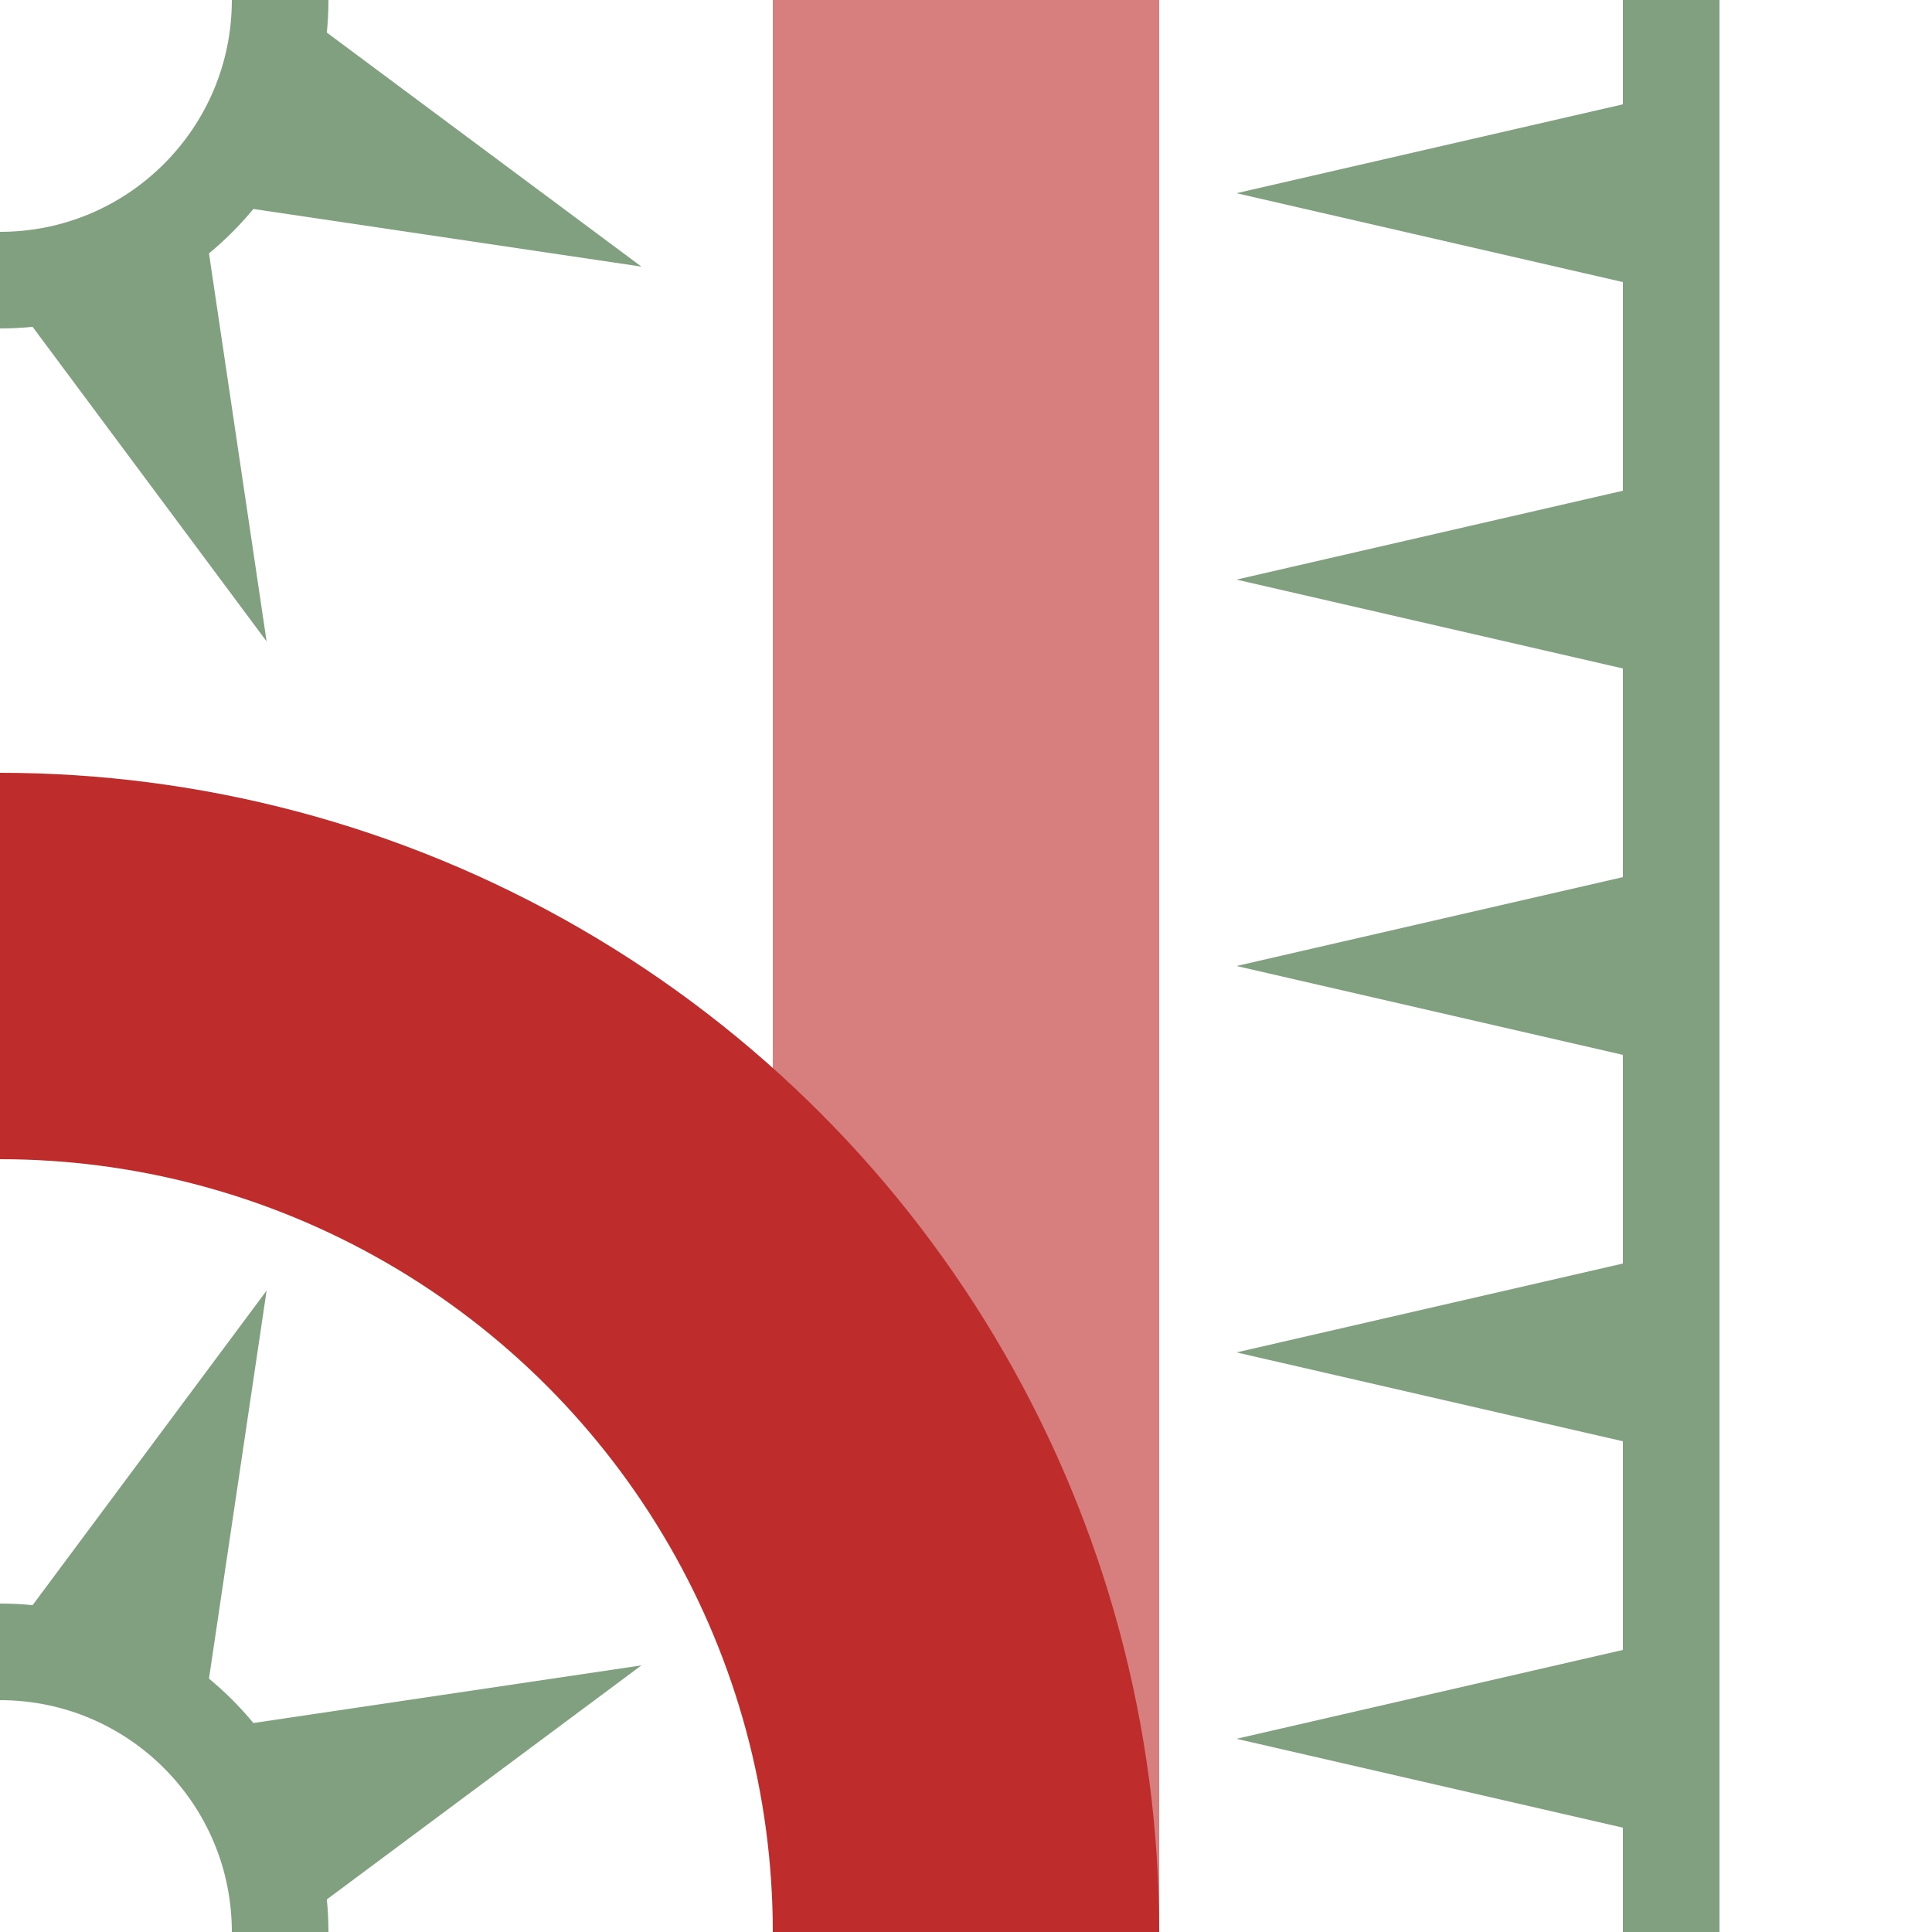 <?xml version="1.0" encoding="UTF-8" standalone="no"?>
<svg xmlns="http://www.w3.org/2000/svg" width="500" height="500" transform="rotate(180,250,250)">
<title>xCUTg+r</title>
<g stroke-width="100" fill="none">
 <path stroke="#d77f7e" d="M 250,0 V 500" />
 <circle stroke="#be2d2c" cx="500" cy="0" r="250" />
</g>
<g stroke="none" fill="#80a080">
 <path d="M 80,73 80,27 180,50 Z" />
 <path d="M 80,173 80,127 180,150 Z" />
 <path d="M 80,273 80,227 180,250 Z" />
 <path d="M 80,373 80,327 180,350 Z" />
 <path d="M 80,473 80,427 180,450 Z" />
 <path d="M 416,8 334,69 435,54 Z" />
 <path d="M 446,65 431,166 492,84 Z" />
 <path d="M 416,492 334,431 435,446 Z" />
 <path d="M 446,435 431,334 492,416 Z" />
</g>
<g stroke="#80a080" stroke-width="25" fill="none">
 <path d="M 67.5,0 V 500" />
 <circle cx="500" cy="0" r="72.5" />
 <circle cx="500" cy="500" r="72.5" />
</g>
</svg>
